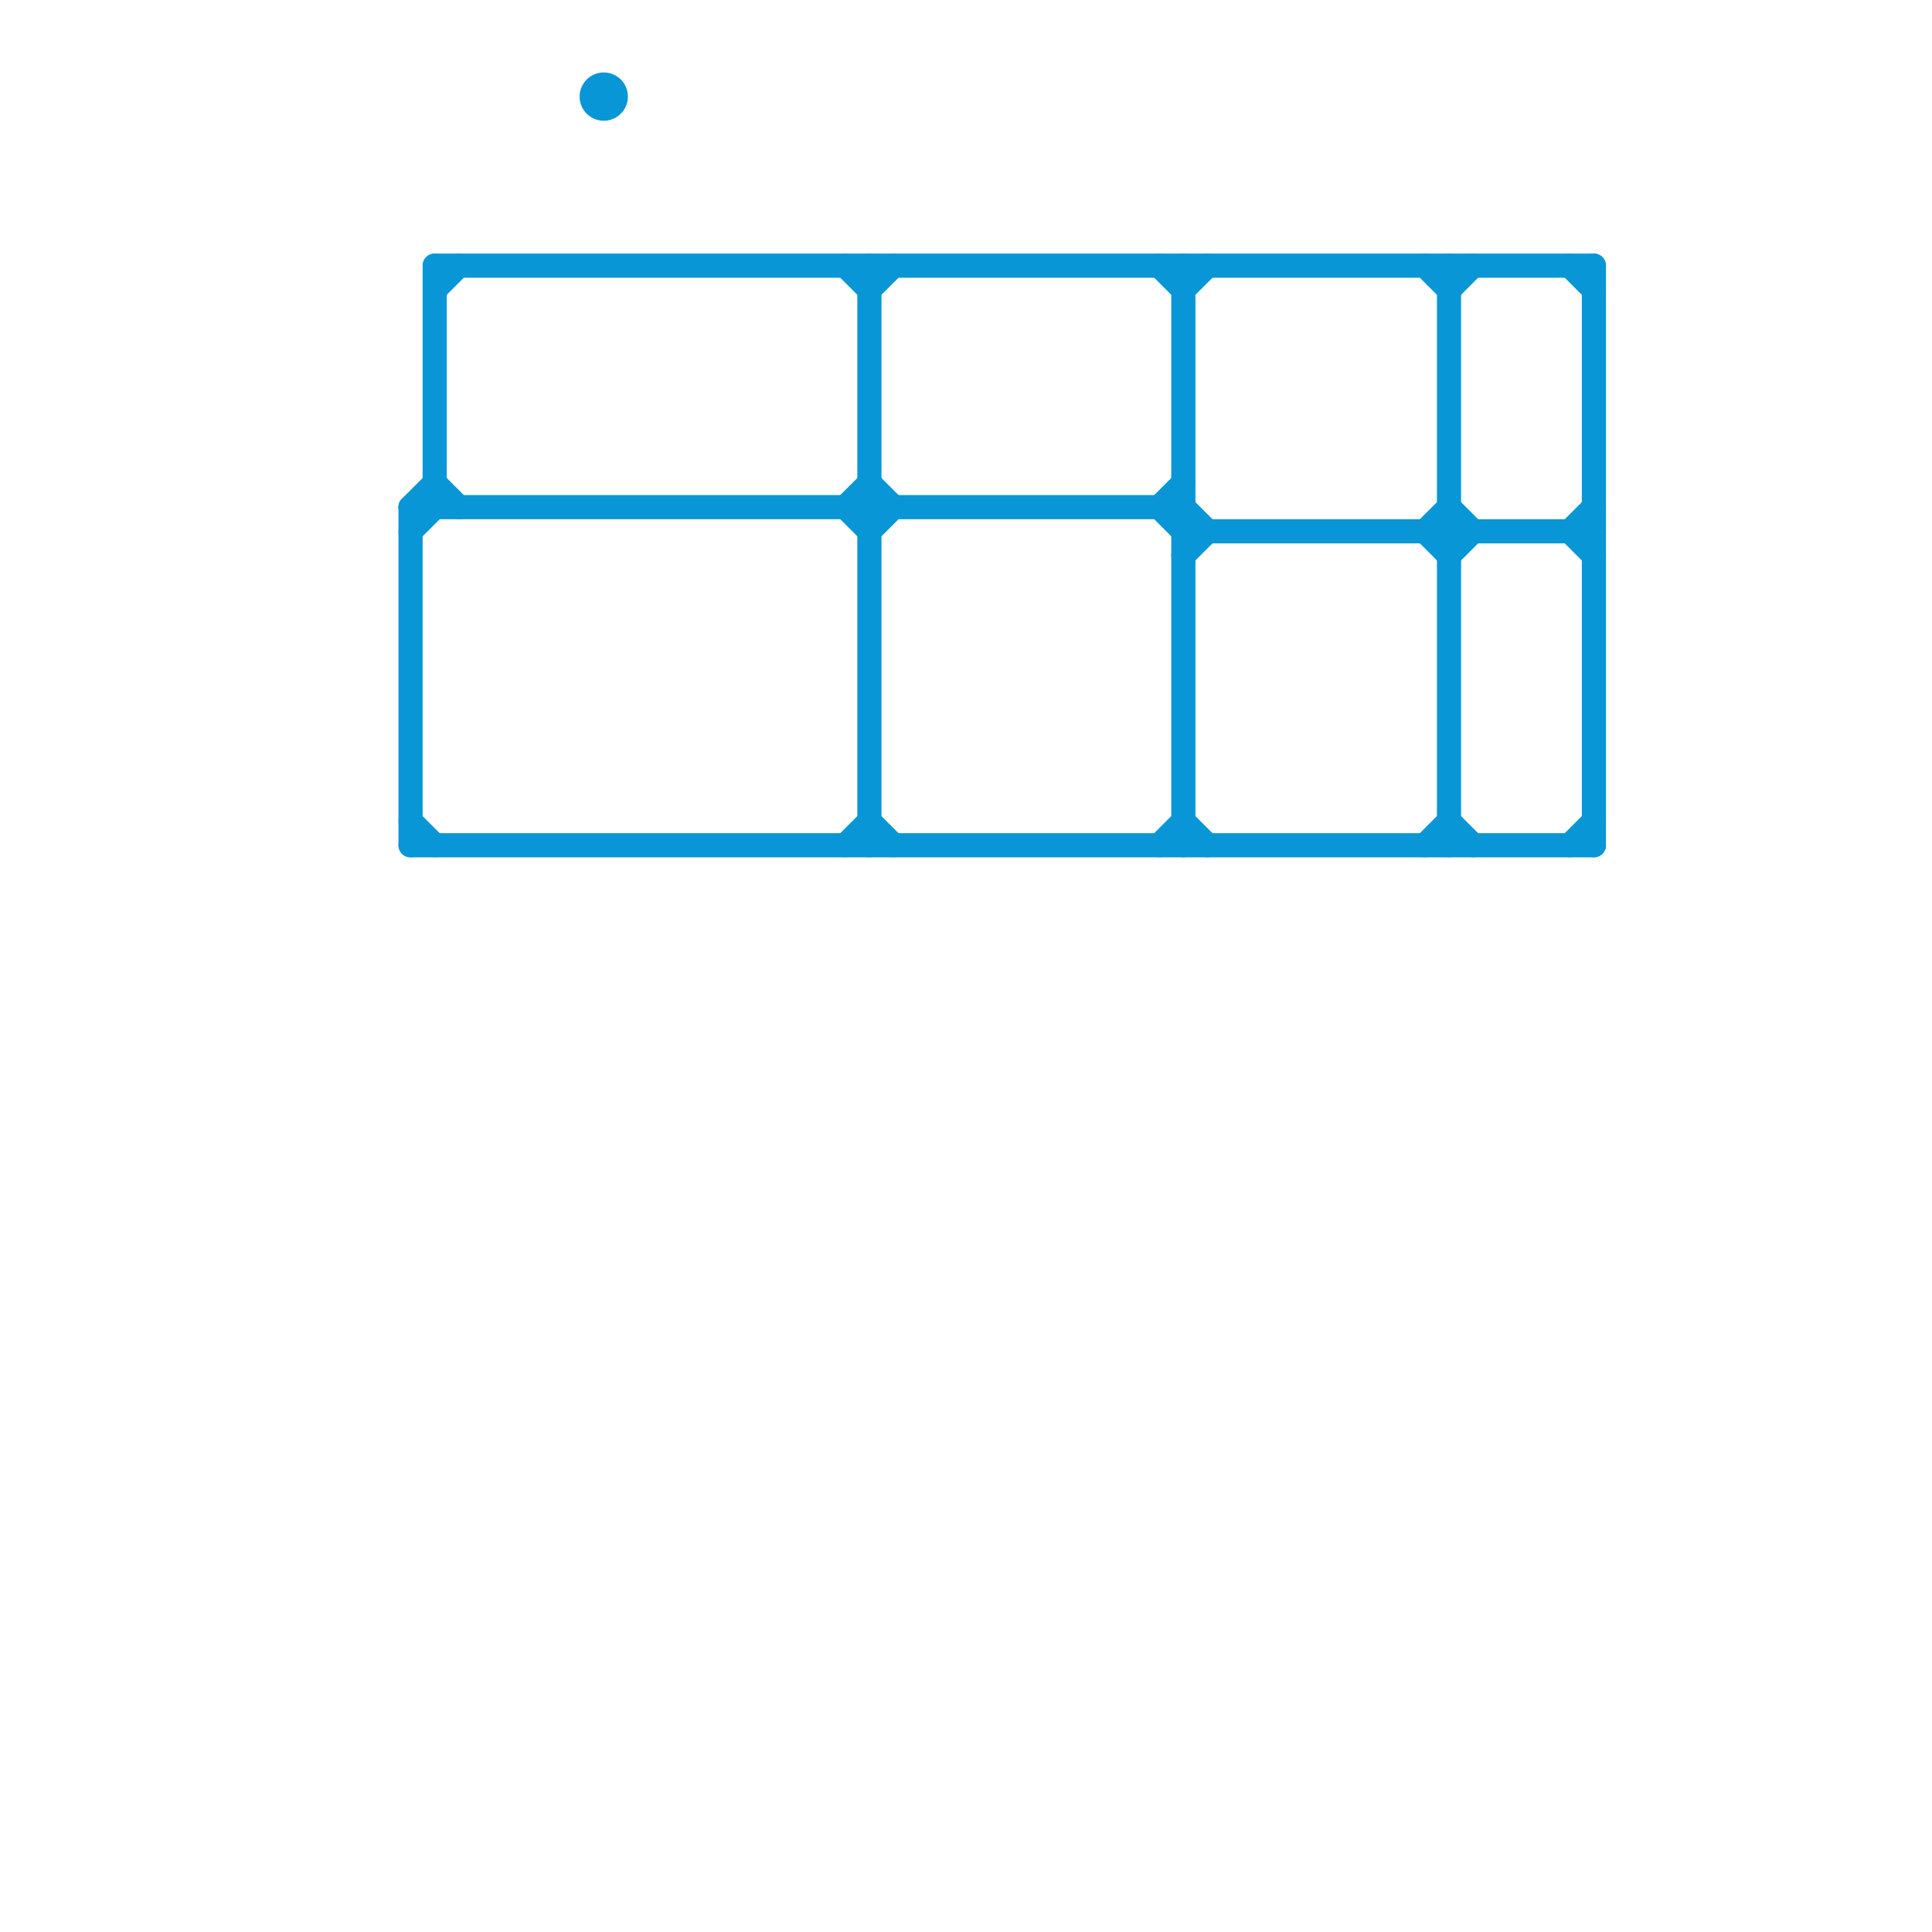 
<svg version="1.1" xmlns="http://www.w3.org/2000/svg" viewBox="0 0 80 80">
<style>text { font: 1px Helvetica; font-weight: 600; white-space: pre; dominant-baseline: central; } line { stroke-width: 1; fill: none; stroke-linecap: round; stroke-linejoin: round; } .c0 { stroke: #0896d7 } .w1 { stroke-width: 1; }</style><defs><g id="wm-xf"><circle r="1.2" fill="#000"/><circle r="0.9" fill="#fff"/><circle r="0.6" fill="#000"/><circle r="0.3" fill="#fff"/></g><g id="wm"><circle r="0.6" fill="#000"/><circle r="0.3" fill="#fff"/></g></defs><line class="c0 " x1="18" y1="11" x2="18" y2="21"/><line class="c0 " x1="17" y1="21" x2="17" y2="35"/><line class="c0 " x1="17" y1="35" x2="66" y2="35"/><line class="c0 " x1="49" y1="12" x2="50" y2="11"/><line class="c0 " x1="17" y1="21" x2="49" y2="21"/><line class="c0 " x1="35" y1="21" x2="36" y2="20"/><line class="c0 " x1="48" y1="35" x2="49" y2="34"/><line class="c0 " x1="49" y1="34" x2="50" y2="35"/><line class="c0 " x1="49" y1="22" x2="66" y2="22"/><line class="c0 " x1="17" y1="22" x2="18" y2="21"/><line class="c0 " x1="60" y1="23" x2="61" y2="22"/><line class="c0 " x1="48" y1="11" x2="49" y2="12"/><line class="c0 " x1="36" y1="12" x2="37" y2="11"/><line class="c0 " x1="65" y1="22" x2="66" y2="23"/><line class="c0 " x1="60" y1="34" x2="61" y2="35"/><line class="c0 " x1="59" y1="35" x2="60" y2="34"/><line class="c0 " x1="36" y1="34" x2="37" y2="35"/><line class="c0 " x1="49" y1="23" x2="50" y2="22"/><line class="c0 " x1="66" y1="11" x2="66" y2="35"/><line class="c0 " x1="65" y1="35" x2="66" y2="34"/><line class="c0 " x1="49" y1="11" x2="49" y2="35"/><line class="c0 " x1="60" y1="21" x2="61" y2="22"/><line class="c0 " x1="18" y1="11" x2="66" y2="11"/><line class="c0 " x1="17" y1="21" x2="18" y2="20"/><line class="c0 " x1="35" y1="21" x2="36" y2="22"/><line class="c0 " x1="65" y1="11" x2="66" y2="12"/><line class="c0 " x1="18" y1="12" x2="19" y2="11"/><line class="c0 " x1="59" y1="22" x2="60" y2="21"/><line class="c0 " x1="36" y1="20" x2="37" y2="21"/><line class="c0 " x1="18" y1="20" x2="19" y2="21"/><line class="c0 " x1="48" y1="21" x2="49" y2="20"/><line class="c0 " x1="36" y1="11" x2="36" y2="35"/><line class="c0 " x1="49" y1="21" x2="50" y2="22"/><line class="c0 " x1="60" y1="11" x2="60" y2="35"/><line class="c0 " x1="36" y1="22" x2="37" y2="21"/><line class="c0 " x1="35" y1="35" x2="36" y2="34"/><line class="c0 " x1="60" y1="12" x2="61" y2="11"/><line class="c0 " x1="59" y1="22" x2="60" y2="23"/><line class="c0 " x1="59" y1="11" x2="60" y2="12"/><line class="c0 " x1="17" y1="34" x2="18" y2="35"/><line class="c0 " x1="35" y1="11" x2="36" y2="12"/><line class="c0 " x1="65" y1="22" x2="66" y2="21"/><line class="c0 " x1="48" y1="21" x2="49" y2="22"/><circle cx="25" cy="4" r="1" fill="#0896d7" />
</svg>
